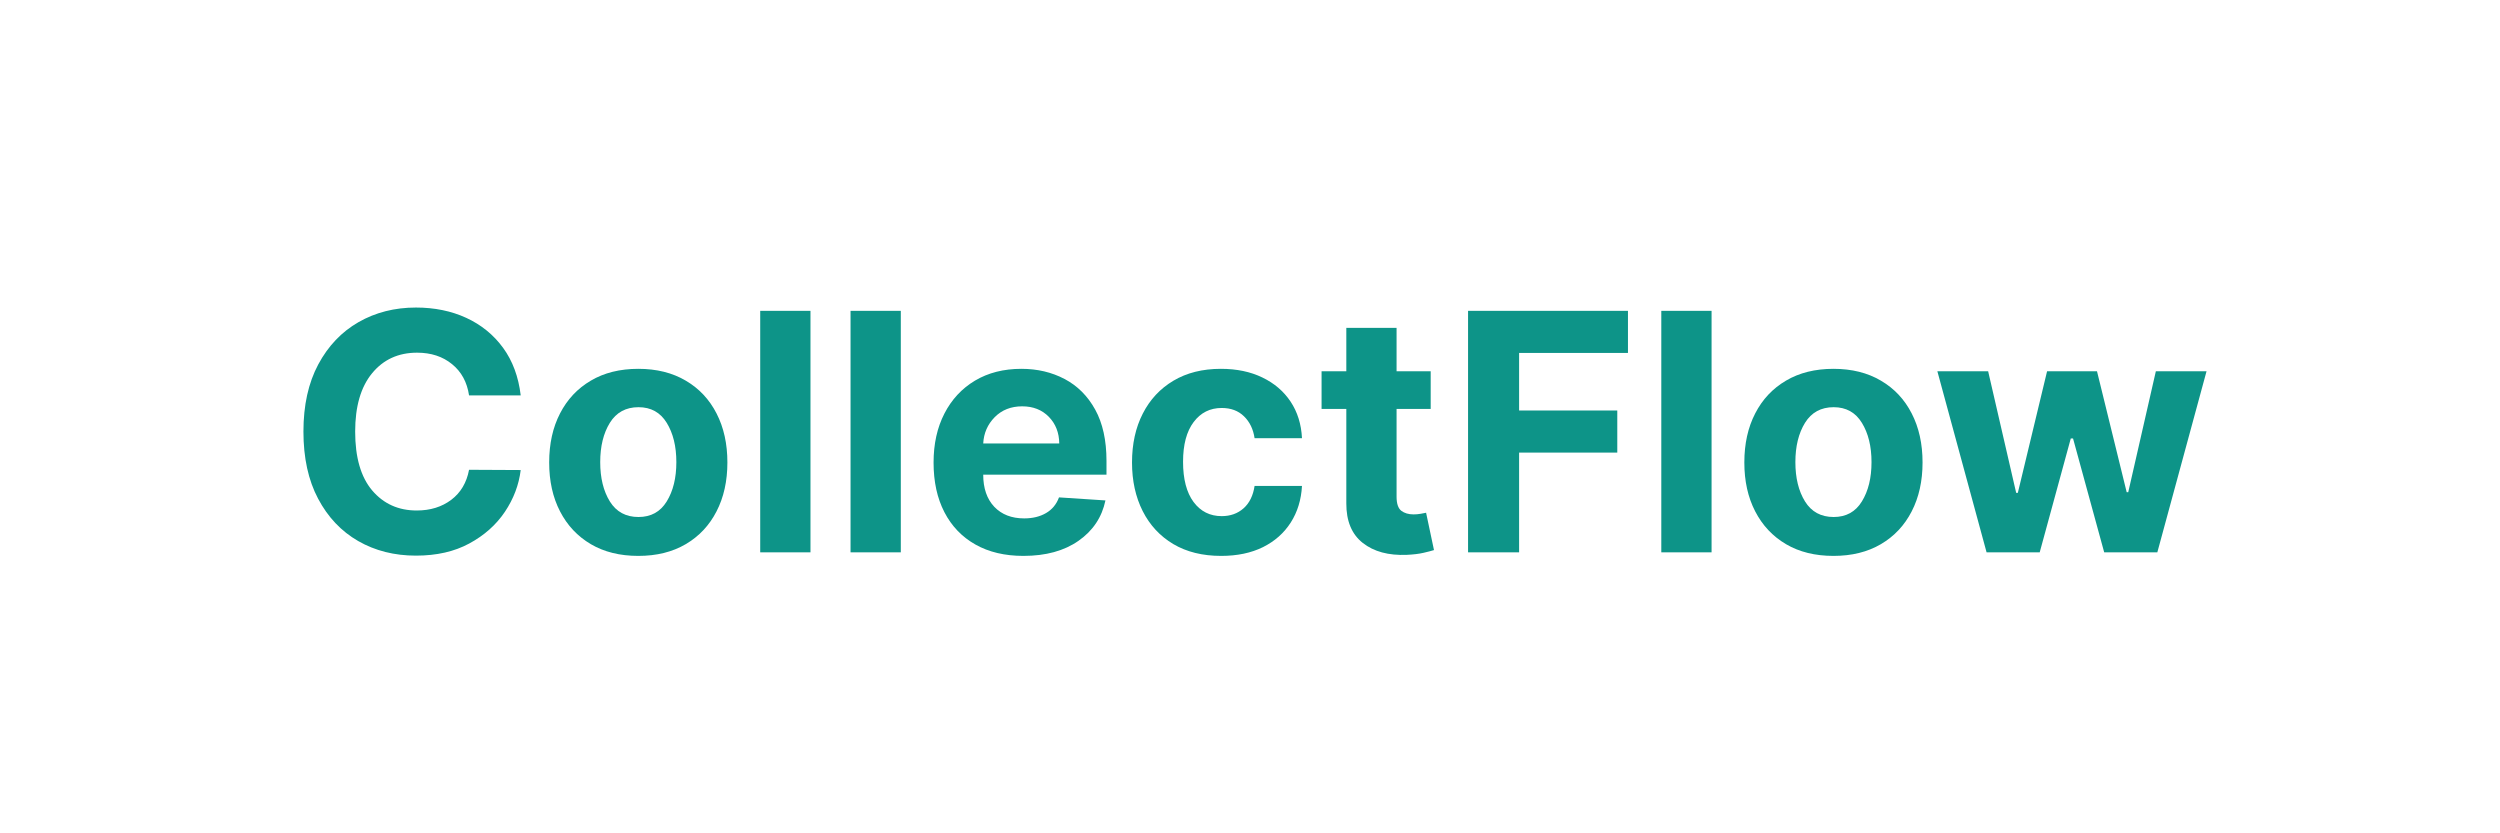 <svg xmlns="http://www.w3.org/2000/svg" xmlns:xlink="http://www.w3.org/1999/xlink" width="600" zoomAndPan="magnify" viewBox="0 0 450 150" height="200" preserveAspectRatio="xMidYMid meet" version="1.2"><defs/><g id="2471f99de6"><g style="fill:#0d9488;fill-opacity:1;"><g transform="translate(51.602, 99.42)"><path style="stroke:none" d="M 42.125 -28.25 L 32.828 -28.25 C 32.473 -30.633 31.453 -32.508 29.766 -33.875 C 28.086 -35.25 25.988 -35.938 23.469 -35.938 C 20.102 -35.938 17.406 -34.703 15.375 -32.234 C 13.344 -29.766 12.328 -26.266 12.328 -21.734 C 12.328 -17.086 13.348 -13.555 15.391 -11.141 C 17.441 -8.734 20.113 -7.531 23.406 -7.531 C 25.852 -7.531 27.926 -8.172 29.625 -9.453 C 31.32 -10.734 32.391 -12.535 32.828 -14.859 L 42.125 -14.812 C 41.801 -12.156 40.852 -9.648 39.281 -7.297 C 37.707 -4.953 35.57 -3.051 32.875 -1.594 C 30.188 -0.133 26.984 0.594 23.266 0.594 C 19.391 0.594 15.926 -0.281 12.875 -2.031 C 9.82 -3.789 7.414 -6.332 5.656 -9.656 C 3.895 -12.977 3.016 -17.004 3.016 -21.734 C 3.016 -26.473 3.906 -30.504 5.688 -33.828 C 7.469 -37.148 9.883 -39.688 12.938 -41.438 C 16 -43.188 19.441 -44.062 23.266 -44.062 C 26.617 -44.062 29.641 -43.441 32.328 -42.203 C 35.023 -40.961 37.234 -39.164 38.953 -36.812 C 40.672 -34.457 41.727 -31.602 42.125 -28.25 Z M 42.125 -28.25 "/></g></g><g style="fill:#0d9488;fill-opacity:1;"><g transform="translate(96.555, 99.42)"><path style="stroke:none" d="M 18.344 0.641 C 15.039 0.641 12.191 -0.062 9.797 -1.469 C 7.398 -2.883 5.551 -4.852 4.25 -7.375 C 2.945 -9.895 2.297 -12.828 2.297 -16.172 C 2.297 -19.535 2.945 -22.477 4.25 -25 C 5.551 -27.531 7.398 -29.5 9.797 -30.906 C 12.191 -32.32 15.039 -33.031 18.344 -33.031 C 21.633 -33.031 24.477 -32.32 26.875 -30.906 C 29.281 -29.5 31.129 -27.531 32.422 -25 C 33.723 -22.477 34.375 -19.535 34.375 -16.172 C 34.375 -12.828 33.723 -9.895 32.422 -7.375 C 31.129 -4.852 29.281 -2.883 26.875 -1.469 C 24.477 -0.062 21.633 0.641 18.344 0.641 Z M 18.375 -6.359 C 20.613 -6.359 22.305 -7.289 23.453 -9.156 C 24.609 -11.031 25.188 -13.391 25.188 -16.234 C 25.188 -19.078 24.609 -21.438 23.453 -23.312 C 22.305 -25.188 20.613 -26.125 18.375 -26.125 C 16.102 -26.125 14.383 -25.188 13.219 -23.312 C 12.062 -21.438 11.484 -19.078 11.484 -16.234 C 11.484 -13.391 12.062 -11.031 13.219 -9.156 C 14.383 -7.289 16.102 -6.359 18.375 -6.359 Z M 18.375 -6.359 "/></g></g><g style="fill:#0d9488;fill-opacity:1;"><g transform="translate(133.23, 99.42)"><path style="stroke:none" d="M 12.656 -43.469 L 12.656 0 L 3.609 0 L 3.609 -43.469 Z M 12.656 -43.469 "/></g></g><g style="fill:#0d9488;fill-opacity:1;"><g transform="translate(149.488, 99.42)"><path style="stroke:none" d="M 12.656 -43.469 L 12.656 0 L 3.609 0 L 3.609 -43.469 Z M 12.656 -43.469 "/></g></g><g style="fill:#0d9488;fill-opacity:1;"><g transform="translate(165.746, 99.42)"><path style="stroke:none" d="M 18.469 0.641 C 15.125 0.641 12.242 -0.039 9.828 -1.406 C 7.41 -2.77 5.551 -4.707 4.25 -7.219 C 2.945 -9.738 2.297 -12.719 2.297 -16.156 C 2.297 -19.508 2.945 -22.453 4.25 -24.984 C 5.551 -27.516 7.383 -29.488 9.75 -30.906 C 12.125 -32.32 14.91 -33.031 18.109 -33.031 C 20.973 -33.031 23.562 -32.422 25.875 -31.203 C 28.195 -29.984 30.035 -28.145 31.391 -25.688 C 32.742 -23.238 33.422 -20.164 33.422 -16.469 L 33.422 -13.984 L 11.234 -13.984 L 11.234 -13.969 C 11.234 -11.531 11.895 -9.609 13.219 -8.203 C 14.551 -6.805 16.348 -6.109 18.609 -6.109 C 20.129 -6.109 21.438 -6.426 22.531 -7.062 C 23.633 -7.695 24.414 -8.641 24.875 -9.891 L 33.234 -9.344 C 32.598 -6.312 30.984 -3.891 28.391 -2.078 C 25.805 -0.266 22.5 0.641 18.469 0.641 Z M 11.234 -19.594 L 24.922 -19.594 C 24.898 -21.531 24.273 -23.129 23.047 -24.391 C 21.816 -25.648 20.219 -26.281 18.25 -26.281 C 16.238 -26.281 14.586 -25.629 13.297 -24.328 C 12.016 -23.023 11.328 -21.445 11.234 -19.594 Z M 11.234 -19.594 "/></g></g><g style="fill:#0d9488;fill-opacity:1;"><g transform="translate(201.466, 99.42)"><path style="stroke:none" d="M 18.344 0.641 C 15 0.641 12.129 -0.066 9.734 -1.484 C 7.336 -2.91 5.5 -4.891 4.219 -7.422 C 2.938 -9.961 2.297 -12.879 2.297 -16.172 C 2.297 -19.516 2.941 -22.445 4.234 -24.969 C 5.523 -27.5 7.363 -29.473 9.75 -30.891 C 12.145 -32.316 14.992 -33.031 18.297 -33.031 C 21.141 -33.031 23.629 -32.508 25.766 -31.469 C 27.91 -30.438 29.602 -28.988 30.844 -27.125 C 32.082 -25.258 32.766 -23.066 32.891 -20.547 L 24.359 -20.547 C 24.117 -22.172 23.484 -23.484 22.453 -24.484 C 21.43 -25.484 20.094 -25.984 18.438 -25.984 C 16.344 -25.984 14.66 -25.141 13.391 -23.453 C 12.117 -21.766 11.484 -19.379 11.484 -16.297 C 11.484 -13.18 12.113 -10.77 13.375 -9.062 C 14.645 -7.363 16.332 -6.516 18.438 -6.516 C 20 -6.516 21.312 -6.984 22.375 -7.922 C 23.438 -8.867 24.098 -10.211 24.359 -11.953 L 32.891 -11.953 C 32.754 -9.461 32.082 -7.27 30.875 -5.375 C 29.664 -3.477 28 -2 25.875 -0.938 C 23.75 0.113 21.238 0.641 18.344 0.641 Z M 18.344 0.641 "/></g></g><g style="fill:#0d9488;fill-opacity:1;"><g transform="translate(236.571, 99.42)"><path style="stroke:none" d="M 20.953 -32.594 L 20.953 -25.812 L 14.812 -25.812 L 14.812 -10.016 C 14.812 -8.773 15.094 -7.93 15.656 -7.484 C 16.227 -7.047 16.969 -6.828 17.875 -6.828 C 18.289 -6.828 18.711 -6.863 19.141 -6.938 C 19.566 -7.02 19.895 -7.082 20.125 -7.125 L 21.547 -0.406 C 21.086 -0.258 20.445 -0.094 19.625 0.094 C 18.812 0.281 17.816 0.398 16.641 0.453 C 13.359 0.586 10.723 -0.125 8.734 -1.688 C 6.742 -3.25 5.754 -5.629 5.766 -8.828 L 5.766 -25.812 L 1.312 -25.812 L 1.312 -32.594 L 5.766 -32.594 L 5.766 -40.406 L 14.812 -40.406 L 14.812 -32.594 Z M 20.953 -32.594 "/></g></g><g style="fill:#0d9488;fill-opacity:1;"><g transform="translate(260.47, 99.42)"><path style="stroke:none" d="M 3.781 0 L 3.781 -43.469 L 32.562 -43.469 L 32.562 -35.891 L 12.969 -35.891 L 12.969 -25.531 L 30.641 -25.531 L 30.641 -17.953 L 12.969 -17.953 L 12.969 0 Z M 3.781 0 "/></g></g><g style="fill:#0d9488;fill-opacity:1;"><g transform="translate(295.426, 99.42)"><path style="stroke:none" d="M 12.656 -43.469 L 12.656 0 L 3.609 0 L 3.609 -43.469 Z M 12.656 -43.469 "/></g></g><g style="fill:#0d9488;fill-opacity:1;"><g transform="translate(311.684, 99.42)"><path style="stroke:none" d="M 18.344 0.641 C 15.039 0.641 12.191 -0.062 9.797 -1.469 C 7.398 -2.883 5.551 -4.852 4.25 -7.375 C 2.945 -9.895 2.297 -12.828 2.297 -16.172 C 2.297 -19.535 2.945 -22.477 4.25 -25 C 5.551 -27.531 7.398 -29.5 9.797 -30.906 C 12.191 -32.32 15.039 -33.031 18.344 -33.031 C 21.633 -33.031 24.477 -32.32 26.875 -30.906 C 29.281 -29.5 31.129 -27.531 32.422 -25 C 33.723 -22.477 34.375 -19.535 34.375 -16.172 C 34.375 -12.828 33.723 -9.895 32.422 -7.375 C 31.129 -4.852 29.281 -2.883 26.875 -1.469 C 24.477 -0.062 21.633 0.641 18.344 0.641 Z M 18.375 -6.359 C 20.613 -6.359 22.305 -7.289 23.453 -9.156 C 24.609 -11.031 25.188 -13.391 25.188 -16.234 C 25.188 -19.078 24.609 -21.438 23.453 -23.312 C 22.305 -25.188 20.613 -26.125 18.375 -26.125 C 16.102 -26.125 14.383 -25.188 13.219 -23.312 C 12.062 -21.438 11.484 -19.078 11.484 -16.234 C 11.484 -13.391 12.062 -11.031 13.219 -9.156 C 14.383 -7.289 16.102 -6.359 18.375 -6.359 Z M 18.375 -6.359 "/></g></g><g style="fill:#0d9488;fill-opacity:1;"><g transform="translate(347.553, 99.42)"><path style="stroke:none" d="M 10.031 0 L 1.172 -32.594 L 10.312 -32.594 L 15.359 -10.703 L 15.656 -10.703 L 20.922 -32.594 L 29.906 -32.594 L 35.25 -10.828 L 35.531 -10.828 L 40.5 -32.594 L 49.625 -32.594 L 40.766 0 L 31.203 0 L 25.594 -20.5 L 25.188 -20.5 L 19.594 0 Z M 10.031 0 "/></g></g></g></svg>
